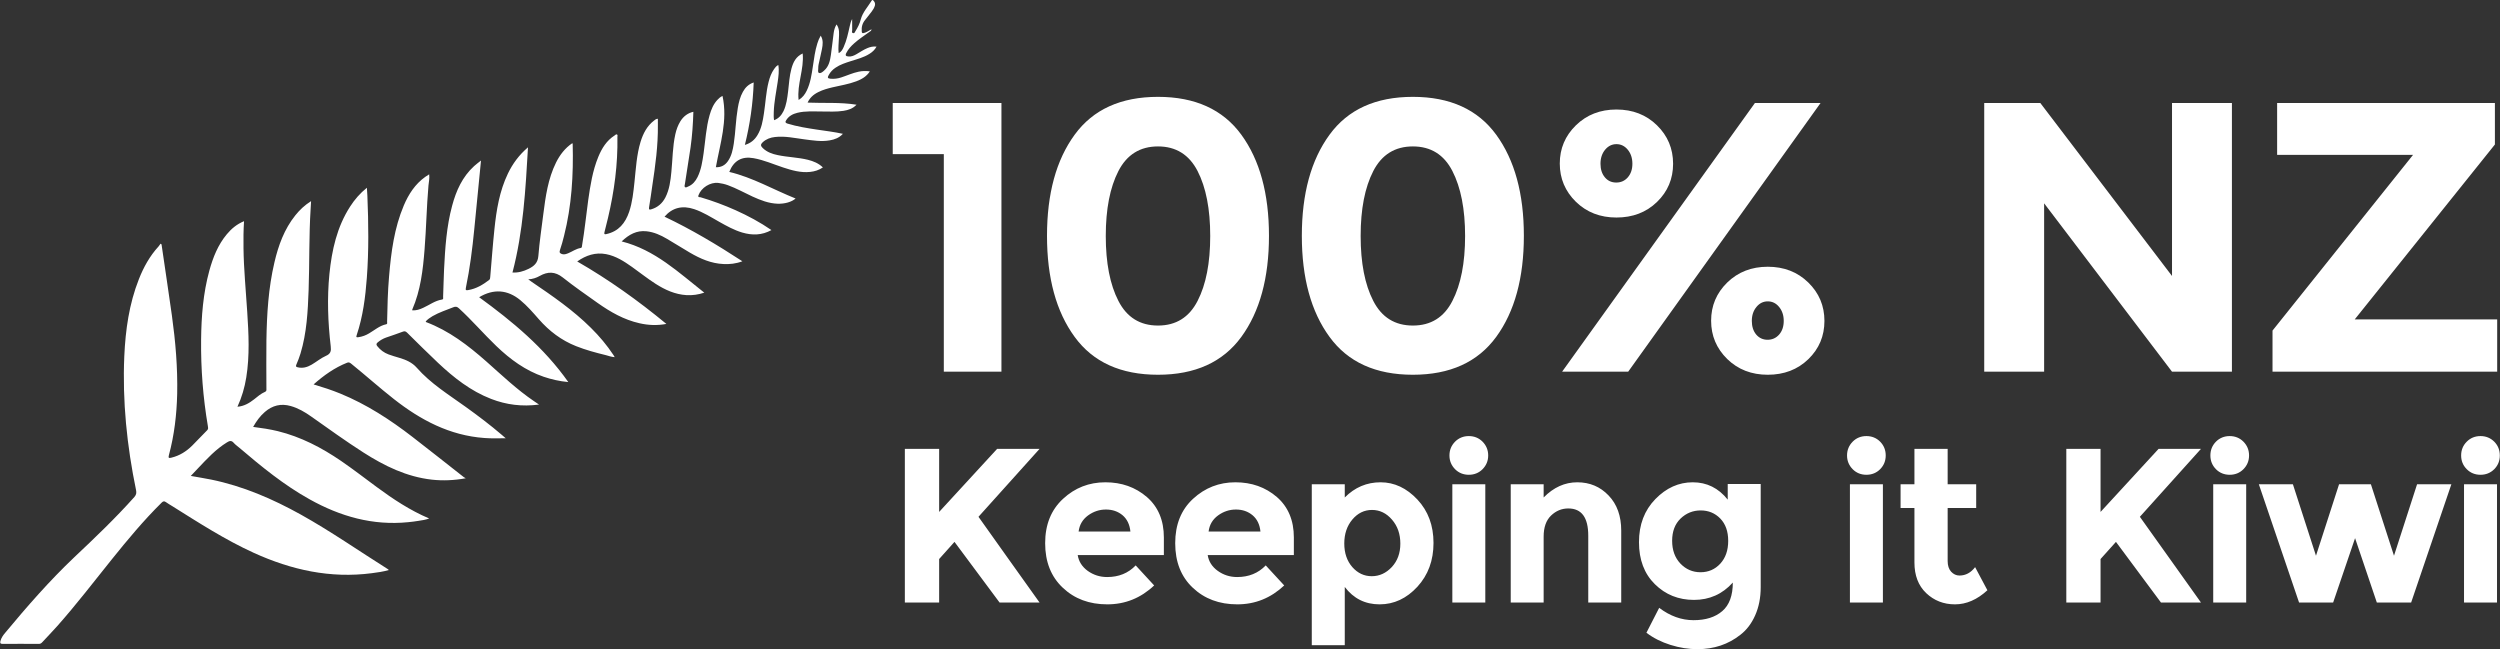 <svg xmlns="http://www.w3.org/2000/svg" width="181" height="47" viewBox="0 0 181 47" fill="none"><rect x="0" y="0" width="181" height="47" fill="#333333" stroke="none"/><g clip-path="url(#clip0_206_209)"><path d="M60.493 4.901C60.831 4.67 61.218 4.549 61.599 4.427C62.06 4.279 62.533 4.162 62.945 3.901C63.154 3.771 63.332 3.615 63.462 3.376C63.214 3.345 63.006 3.398 62.806 3.48C62.52 3.597 62.268 3.775 61.999 3.928C61.825 4.027 61.643 4.11 61.43 4.088C61.252 4.075 61.174 4.023 61.274 3.832C61.413 3.558 61.613 3.341 61.838 3.141C62.177 2.833 62.572 2.585 62.941 2.311C62.997 2.268 63.089 2.246 63.097 2.116C62.902 2.224 62.741 2.342 62.546 2.39C62.433 2.416 62.398 2.394 62.39 2.268C62.364 1.951 62.437 1.677 62.641 1.438C62.802 1.243 62.954 1.043 63.106 0.843C63.21 0.708 63.297 0.565 63.345 0.395C63.379 0.256 63.332 0.143 63.236 0.043C63.193 2.15637e-05 63.149 -0.03 63.106 0.048C62.832 0.495 62.455 0.891 62.32 1.403C62.242 1.72 62.099 1.99 61.934 2.255C61.895 2.316 61.873 2.424 61.769 2.398C61.634 2.372 61.699 2.255 61.699 2.177C61.691 1.912 61.695 1.647 61.695 1.377C61.599 1.551 61.56 1.725 61.521 1.894C61.404 2.407 61.3 2.924 61.083 3.402C61.005 3.571 60.927 3.749 60.718 3.845C60.675 3.471 60.727 3.124 60.736 2.781C60.749 2.442 60.801 2.094 60.566 1.768C60.441 1.972 60.388 2.177 60.358 2.385C60.284 2.911 60.236 3.445 60.158 3.971C60.097 4.392 60.011 4.805 59.672 5.105C59.564 5.201 59.425 5.331 59.294 5.279C59.182 5.231 59.251 5.044 59.242 4.922C59.238 4.836 59.251 4.744 59.268 4.657C59.346 4.284 59.438 3.919 59.511 3.545C59.572 3.224 59.616 2.902 59.42 2.581C59.307 2.776 59.234 2.954 59.177 3.141C59.004 3.684 58.938 4.245 58.852 4.805C58.761 5.405 58.678 6.004 58.409 6.56C58.279 6.83 58.105 7.069 57.819 7.238C57.693 6.087 58.227 5.018 58.114 3.871C57.623 4.097 57.428 4.505 57.302 4.962C57.154 5.5 57.124 6.061 57.059 6.613C56.998 7.103 56.942 7.594 56.725 8.046C56.577 8.346 56.373 8.581 56.043 8.702C56.004 8.494 56.017 8.303 56.021 8.107C56.043 7.377 56.199 6.665 56.303 5.943C56.36 5.539 56.421 5.135 56.351 4.705C56.199 4.775 56.126 4.892 56.047 4.996C55.848 5.279 55.73 5.596 55.648 5.926C55.457 6.673 55.427 7.447 55.309 8.207C55.227 8.75 55.136 9.293 54.845 9.775C54.641 10.119 54.359 10.366 53.929 10.492C54.298 8.998 54.515 7.508 54.567 5.97C54.198 6.096 53.959 6.334 53.786 6.647C53.582 7.012 53.486 7.412 53.417 7.816C53.269 8.672 53.256 9.541 53.126 10.397C53.056 10.848 52.965 11.292 52.696 11.674C52.488 11.969 52.206 12.121 51.828 12.108C52.136 10.397 52.696 8.724 52.31 6.947C52.149 7.021 52.045 7.116 51.945 7.225C51.65 7.538 51.494 7.925 51.376 8.333C51.12 9.232 51.072 10.166 50.942 11.088C50.855 11.678 50.773 12.269 50.504 12.817C50.352 13.125 50.144 13.373 49.818 13.507C49.748 13.538 49.657 13.603 49.592 13.546C49.532 13.494 49.579 13.395 49.588 13.316C49.722 12.439 49.866 11.561 49.996 10.679C50.117 9.823 50.174 8.963 50.2 8.094C49.809 8.177 49.484 8.42 49.262 8.776C49.08 9.072 48.967 9.389 48.893 9.723C48.694 10.618 48.698 11.539 48.607 12.447C48.546 13.086 48.468 13.72 48.173 14.298C47.951 14.724 47.621 15.011 47.166 15.15C47.027 15.193 46.962 15.193 46.992 15.006C47.083 14.489 47.148 13.968 47.226 13.447C47.448 11.991 47.648 10.531 47.63 9.05C47.626 8.902 47.63 8.75 47.63 8.598C47.491 8.602 47.43 8.672 47.361 8.724C46.84 9.119 46.562 9.667 46.376 10.271C46.089 11.218 46.041 12.2 45.937 13.168C45.859 13.903 45.785 14.633 45.551 15.336C45.273 16.153 44.787 16.753 43.901 16.948C43.771 16.979 43.727 16.957 43.762 16.814C43.853 16.47 43.936 16.123 44.018 15.78C44.474 13.851 44.735 11.9 44.7 9.914C44.7 9.854 44.735 9.767 44.669 9.736C44.604 9.702 44.552 9.771 44.5 9.806C43.914 10.179 43.571 10.74 43.315 11.361C42.903 12.365 42.738 13.429 42.586 14.494C42.434 15.58 42.33 16.679 42.143 17.761C42.13 17.835 42.147 17.939 42.035 17.956C41.709 18.008 41.444 18.208 41.149 18.33C41.006 18.386 40.862 18.447 40.702 18.399C40.554 18.352 40.472 18.291 40.541 18.104C40.658 17.77 40.75 17.426 40.836 17.079C41.392 14.889 41.522 12.656 41.462 10.405C41.462 10.397 41.444 10.388 41.427 10.371C40.906 10.727 40.537 11.209 40.259 11.765C39.673 12.947 39.499 14.229 39.334 15.515C39.209 16.518 39.057 17.517 38.978 18.525C38.939 19.038 38.661 19.273 38.262 19.468C37.898 19.646 37.52 19.755 37.103 19.729C37.885 16.757 38.049 13.733 38.227 10.666C37.576 11.222 37.116 11.852 36.773 12.565C36.161 13.838 35.94 15.21 35.796 16.596C35.675 17.748 35.592 18.903 35.493 20.055C35.484 20.137 35.484 20.215 35.41 20.272C34.954 20.619 34.477 20.906 33.899 21.002C33.743 21.028 33.691 21.024 33.73 20.832C34.021 19.429 34.199 18.008 34.338 16.583C34.464 15.302 34.59 14.02 34.715 12.743C34.75 12.386 34.785 12.035 34.824 11.622C34.624 11.783 34.468 11.896 34.325 12.026C33.474 12.804 33.027 13.803 32.736 14.889C32.328 16.397 32.228 17.948 32.15 19.503C32.12 20.163 32.107 20.828 32.081 21.493C32.081 21.562 32.124 21.667 31.998 21.688C31.499 21.767 31.099 22.075 30.652 22.279C30.401 22.401 30.136 22.488 29.845 22.47C29.849 22.44 29.845 22.423 29.849 22.41C30.453 21.019 30.622 19.542 30.739 18.056C30.861 16.518 30.887 14.967 31.021 13.429C31.047 13.168 31.108 12.912 31.073 12.621C30.965 12.695 30.874 12.747 30.791 12.804C30.053 13.329 29.584 14.059 29.237 14.872C28.543 16.509 28.317 18.247 28.169 20.003C28.074 21.098 28.048 22.201 28.026 23.3C28.026 23.361 28.069 23.452 27.956 23.478C27.483 23.578 27.123 23.9 26.724 24.134C26.485 24.278 26.233 24.373 25.955 24.412C25.808 24.434 25.769 24.421 25.825 24.26C26.277 22.913 26.454 21.519 26.559 20.116C26.706 18.134 26.68 16.149 26.598 14.168C26.593 13.985 26.576 13.803 26.563 13.594C26.064 13.994 25.677 14.446 25.352 14.95C24.392 16.436 24.024 18.108 23.85 19.837C23.676 21.584 23.741 23.331 23.945 25.073C23.985 25.412 23.945 25.616 23.59 25.768C23.225 25.929 22.912 26.198 22.561 26.402C22.248 26.585 21.91 26.685 21.541 26.589C21.423 26.559 21.406 26.52 21.454 26.402C21.567 26.137 21.675 25.868 21.758 25.59C22.209 24.095 22.287 22.549 22.344 21.002C22.413 19.038 22.365 17.07 22.491 15.102C22.5 14.932 22.509 14.763 22.522 14.563C22.057 14.854 21.697 15.197 21.38 15.593C20.581 16.592 20.156 17.765 19.869 18.995C19.431 20.854 19.318 22.753 19.288 24.656C19.27 25.816 19.288 26.971 19.288 28.131C19.288 28.223 19.314 28.318 19.188 28.37C18.884 28.501 18.641 28.718 18.389 28.918C18.042 29.187 17.673 29.409 17.191 29.448C17.508 28.761 17.712 28.058 17.829 27.332C18.085 25.746 18.003 24.152 17.898 22.562C17.803 21.024 17.647 19.494 17.629 17.956C17.62 17.318 17.625 16.683 17.668 16.014C17.152 16.227 16.761 16.553 16.427 16.953C15.78 17.726 15.42 18.638 15.155 19.599C14.708 21.232 14.578 22.905 14.56 24.595C14.538 26.698 14.699 28.783 15.051 30.855C15.064 30.951 15.098 31.051 15.003 31.146C14.638 31.512 14.282 31.89 13.918 32.259C13.492 32.68 13.002 32.993 12.407 33.136C12.233 33.18 12.168 33.167 12.229 32.95C12.62 31.498 12.793 30.013 12.828 28.514C12.867 26.615 12.707 24.725 12.446 22.848C12.203 21.128 11.947 19.412 11.695 17.691C11.669 17.674 11.647 17.661 11.621 17.643C11.573 17.709 11.534 17.782 11.482 17.839C10.844 18.534 10.397 19.342 10.054 20.215C9.347 22.006 9.086 23.882 8.999 25.79C8.856 29.057 9.19 32.285 9.85 35.483C9.889 35.678 9.872 35.817 9.729 35.982C8.365 37.511 6.881 38.928 5.392 40.331C3.586 42.043 1.954 43.915 0.365 45.827C0.217 46.001 0.091 46.188 0.031 46.409C-0.008 46.548 0.018 46.618 0.187 46.618C1.059 46.609 1.932 46.613 2.809 46.618C2.917 46.618 2.987 46.579 3.056 46.5C3.417 46.109 3.79 45.727 4.146 45.327C5.526 43.772 6.79 42.121 8.092 40.501C9.234 39.08 10.397 37.681 11.695 36.399C11.808 36.286 11.886 36.26 12.016 36.356C12.159 36.46 12.316 36.547 12.468 36.642C14.395 37.85 16.305 39.084 18.385 40.031C21.102 41.265 23.919 41.891 26.915 41.5C27.323 41.448 27.735 41.391 28.152 41.27C28.113 41.235 28.1 41.217 28.078 41.204C25.981 39.884 23.945 38.463 21.779 37.255C19.73 36.117 17.599 35.196 15.289 34.722C14.807 34.627 14.326 34.548 13.813 34.457C14 34.262 14.169 34.079 14.339 33.901C14.986 33.219 15.619 32.528 16.431 32.029C16.622 31.907 16.761 31.876 16.922 32.063C17.039 32.198 17.191 32.298 17.325 32.415C18.931 33.784 20.564 35.122 22.417 36.151C24.636 37.39 26.984 38.063 29.545 37.807C29.806 37.781 30.062 37.75 30.314 37.707C30.561 37.668 30.809 37.637 31.073 37.538C29.68 36.947 28.46 36.134 27.275 35.261C26.416 34.627 25.573 33.975 24.692 33.371C23.281 32.407 21.788 31.629 20.117 31.216C19.539 31.077 18.949 30.986 18.328 30.908C18.567 30.486 18.827 30.126 19.175 29.826C19.722 29.352 20.338 29.196 21.046 29.396C21.588 29.548 22.07 29.83 22.526 30.152C23.78 31.034 25.022 31.937 26.316 32.763C27.839 33.736 29.441 34.522 31.269 34.727C32.063 34.813 32.853 34.783 33.721 34.627C33.635 34.579 33.604 34.566 33.583 34.548C32.341 33.575 31.108 32.593 29.858 31.629C28.243 30.382 26.537 29.274 24.64 28.496C24.015 28.24 23.377 28.032 22.704 27.832C23.451 27.171 24.228 26.619 25.135 26.259C25.265 26.207 25.339 26.263 25.434 26.337C26.472 27.176 27.466 28.066 28.517 28.892C30.453 30.412 32.558 31.529 35.067 31.711C35.562 31.75 36.053 31.737 36.613 31.729C36.478 31.611 36.4 31.546 36.322 31.477C35.484 30.76 34.607 30.099 33.713 29.456C32.48 28.57 31.182 27.771 30.166 26.615C29.836 26.241 29.385 26.046 28.912 25.907C28.651 25.833 28.386 25.75 28.13 25.659C27.805 25.538 27.535 25.338 27.318 25.064C27.227 24.951 27.236 24.877 27.349 24.786C27.531 24.634 27.731 24.517 27.952 24.439C28.347 24.299 28.751 24.173 29.142 24.021C29.28 23.965 29.363 23.974 29.472 24.082C30.214 24.816 30.956 25.555 31.716 26.272C32.858 27.345 34.077 28.309 35.562 28.883C36.665 29.309 37.798 29.452 39.026 29.291C38.879 29.192 38.77 29.122 38.666 29.048C37.416 28.201 36.326 27.158 35.202 26.163C33.886 25.003 32.506 23.943 30.843 23.317C30.835 23.313 30.83 23.291 30.822 23.27C30.96 23.118 31.13 23 31.312 22.892C31.79 22.614 32.315 22.449 32.823 22.244C32.992 22.175 33.092 22.201 33.222 22.318C34.173 23.187 35.011 24.169 35.94 25.06C36.943 26.02 38.041 26.828 39.369 27.28C39.929 27.467 40.493 27.601 41.145 27.662C39.378 25.155 37.099 23.274 34.69 21.519C35.736 20.893 36.747 20.971 37.667 21.727C38.167 22.14 38.592 22.631 39.017 23.118C39.769 23.974 40.645 24.638 41.705 25.06C42.404 25.338 43.128 25.533 43.858 25.711C44.062 25.764 44.261 25.842 44.505 25.859C44.465 25.794 44.444 25.75 44.418 25.711C43.945 24.995 43.393 24.338 42.781 23.735C41.487 22.449 39.994 21.423 38.497 20.407C38.423 20.355 38.349 20.302 38.245 20.224C38.57 20.207 38.831 20.116 39.07 19.981C39.656 19.651 40.185 19.646 40.745 20.09C41.561 20.737 42.421 21.332 43.272 21.936C44.201 22.592 45.177 23.152 46.302 23.404C46.935 23.548 47.569 23.578 48.246 23.452C46.198 21.762 44.079 20.246 41.791 18.93C42.434 18.478 43.111 18.256 43.879 18.399C44.587 18.534 45.177 18.916 45.755 19.325C46.328 19.729 46.875 20.172 47.469 20.55C48.151 20.985 48.872 21.315 49.696 21.367C50.135 21.393 50.556 21.332 50.99 21.189C49.132 19.729 47.422 18.087 45.008 17.478C45.542 16.974 46.093 16.67 46.801 16.744C47.344 16.801 47.825 17.018 48.29 17.292C48.846 17.617 49.393 17.965 49.948 18.291C50.699 18.73 51.489 19.077 52.375 19.116C52.831 19.138 53.282 19.095 53.747 18.916C51.91 17.717 50.065 16.614 48.112 15.688C48.672 15.037 49.397 14.854 50.256 15.141C50.908 15.358 51.481 15.727 52.071 16.058C52.605 16.358 53.139 16.657 53.734 16.835C54.459 17.048 55.162 17.04 55.852 16.657C55.023 16.088 54.155 15.623 53.256 15.219C52.431 14.85 51.585 14.537 50.717 14.281C50.66 14.268 50.508 14.307 50.569 14.137C50.769 13.59 51.416 13.182 51.997 13.242C52.236 13.273 52.47 13.325 52.7 13.408C53.317 13.633 53.886 13.955 54.48 14.229C55.062 14.494 55.652 14.728 56.308 14.75C56.811 14.763 57.311 14.628 57.601 14.372C55.995 13.729 54.498 12.851 52.8 12.447C53.126 11.626 53.712 11.3 54.558 11.452C55.301 11.583 55.991 11.891 56.703 12.126C57.332 12.334 57.97 12.517 58.648 12.447C58.978 12.413 59.286 12.321 59.577 12.121C59.26 11.817 58.891 11.67 58.496 11.57C57.779 11.392 57.037 11.383 56.316 11.231C55.908 11.148 55.526 11.014 55.218 10.714C55.066 10.566 55.053 10.453 55.218 10.301C55.474 10.066 55.778 9.954 56.112 9.919C56.833 9.836 57.532 9.997 58.235 10.088C58.843 10.166 59.455 10.271 60.072 10.162C60.428 10.101 60.757 9.98 61.026 9.688C60.384 9.549 59.768 9.476 59.151 9.384C58.435 9.276 57.714 9.163 57.02 8.95C56.864 8.902 56.829 8.841 56.92 8.702C57.111 8.398 57.397 8.25 57.727 8.168C58.309 8.025 58.899 8.072 59.49 8.072C60.015 8.072 60.54 8.107 61.066 8.025C61.408 7.968 61.734 7.877 62.012 7.581C60.818 7.39 59.646 7.481 58.47 7.429C58.622 7.095 58.878 6.847 59.251 6.665C59.577 6.5 59.928 6.404 60.28 6.321C60.853 6.187 61.439 6.096 61.995 5.887C62.381 5.739 62.737 5.544 62.976 5.166C62.685 5.127 62.424 5.135 62.16 5.192C61.721 5.283 61.317 5.474 60.896 5.609C60.649 5.691 60.397 5.722 60.132 5.7C59.902 5.683 59.907 5.596 60.002 5.431C60.124 5.209 60.284 5.04 60.493 4.901Z" fill="white"></path><path d="M64.634 7.455H72.504V26.91H68.332V11.157H64.634V7.455ZM80.974 12.382C80.362 13.573 80.058 15.137 80.058 17.087C80.058 19.034 80.362 20.602 80.974 21.788C81.586 22.979 82.541 23.57 83.839 23.57C85.137 23.57 86.092 22.979 86.704 21.788C87.316 20.602 87.62 19.034 87.62 17.087C87.62 15.137 87.316 13.573 86.704 12.382C86.092 11.196 85.137 10.601 83.839 10.601C82.541 10.601 81.586 11.196 80.974 12.382ZM83.839 27.132C81.151 27.132 79.137 26.22 77.805 24.391C76.468 22.566 75.803 20.124 75.803 17.074C75.803 14.02 76.468 11.583 77.805 9.754C79.137 7.925 81.151 7.012 83.839 7.012C86.526 7.012 88.536 7.925 89.873 9.754C91.205 11.583 91.874 14.02 91.874 17.074C91.874 20.124 91.205 22.566 89.873 24.391C88.536 26.22 86.526 27.132 83.839 27.132ZM99.427 12.382C98.815 13.573 98.511 15.137 98.511 17.087C98.511 19.034 98.815 20.602 99.427 21.788C100.039 22.979 100.994 23.57 102.292 23.57C103.59 23.57 104.545 22.979 105.153 21.788C105.765 20.602 106.073 19.034 106.073 17.087C106.073 15.137 105.765 13.573 105.153 12.382C104.545 11.196 103.59 10.601 102.292 10.601C100.994 10.601 100.039 11.196 99.427 12.382ZM102.292 27.132C99.601 27.132 97.591 26.22 96.258 24.391C94.921 22.566 94.253 20.124 94.253 17.074C94.253 14.02 94.921 11.583 96.258 9.754C97.591 7.925 99.601 7.012 102.292 7.012C104.979 7.012 106.989 7.925 108.326 9.754C109.659 11.583 110.328 14.02 110.328 17.074C110.328 20.124 109.659 22.566 108.326 24.391C106.989 26.22 104.979 27.132 102.292 27.132ZM131.811 7.455L117.881 26.91H113.097L127.058 7.455H131.811ZM127.153 24.226C127.366 24.473 127.64 24.599 127.974 24.599C128.308 24.599 128.586 24.473 128.807 24.226C129.029 23.974 129.142 23.643 129.142 23.235C129.142 22.827 129.029 22.492 128.807 22.223C128.586 21.953 128.313 21.819 127.987 21.819C127.661 21.819 127.388 21.953 127.167 22.223C126.945 22.492 126.832 22.827 126.832 23.235C126.832 23.643 126.941 23.974 127.153 24.226ZM132.089 23.235C132.089 24.33 131.699 25.255 130.921 26.007C130.144 26.759 129.163 27.132 127.987 27.132C126.811 27.132 125.834 26.754 125.052 25.994C124.275 25.229 123.885 24.308 123.885 23.222C123.885 22.136 124.275 21.215 125.052 20.454C125.834 19.694 126.811 19.312 127.987 19.312C129.163 19.312 130.144 19.694 130.921 20.454C131.699 21.215 132.089 22.14 132.089 23.235ZM116.197 12.843C116.409 13.095 116.683 13.216 117.017 13.216C117.351 13.216 117.629 13.095 117.851 12.843C118.072 12.591 118.185 12.261 118.185 11.856C118.185 11.448 118.072 11.109 117.851 10.84C117.629 10.57 117.356 10.436 117.03 10.436C116.709 10.436 116.435 10.57 116.21 10.84C115.988 11.109 115.875 11.448 115.875 11.856C115.875 12.261 115.984 12.591 116.197 12.843ZM121.132 11.856C121.132 12.947 120.742 13.872 119.965 14.624C119.188 15.376 118.207 15.749 117.03 15.749C115.854 15.749 114.877 15.371 114.096 14.611C113.319 13.851 112.928 12.925 112.928 11.839C112.928 10.757 113.319 9.832 114.096 9.072C114.877 8.311 115.854 7.929 117.03 7.929C118.207 7.929 119.188 8.311 119.965 9.072C120.742 9.832 121.132 10.762 121.132 11.856ZM157.254 7.455H161.591V26.91H157.254L147.995 14.72V26.91H143.658V7.455H147.717L157.254 19.981V7.455ZM164.53 26.91V23.934L174.705 11.213H164.864V7.455H180.631V10.462L170.481 23.126H180.796V26.91H164.53Z" fill="white"></path><path d="M65.511 32.498H67.994V37.064L72.192 32.498H75.265L70.842 37.416C71.224 37.946 71.927 38.936 72.956 40.388C73.984 41.834 74.753 42.916 75.265 43.624H72.37L69.105 39.232L67.994 40.474V43.624H65.511V32.498ZM83.561 42.386C82.597 43.298 81.464 43.755 80.166 43.755C78.864 43.755 77.792 43.355 76.945 42.551C76.094 41.752 75.669 40.674 75.669 39.327C75.669 37.981 76.103 36.907 76.967 36.112C77.831 35.313 78.851 34.918 80.032 34.918C81.208 34.918 82.206 35.274 83.031 35.982C83.852 36.695 84.264 37.672 84.264 38.915V40.188H78.026C78.1 40.653 78.343 41.035 78.755 41.335C79.172 41.63 79.636 41.778 80.157 41.778C80.995 41.778 81.686 41.5 82.224 40.935L83.561 42.386ZM81.842 38.484C81.79 37.972 81.599 37.581 81.273 37.303C80.943 37.029 80.544 36.89 80.071 36.89C79.597 36.89 79.168 37.033 78.773 37.32C78.382 37.607 78.152 37.994 78.091 38.484H81.842ZM92.977 42.386C92.008 43.298 90.876 43.755 89.578 43.755C88.279 43.755 87.203 43.355 86.356 42.551C85.506 41.752 85.085 40.674 85.085 39.327C85.085 37.981 85.514 36.907 86.378 36.112C87.246 35.313 88.266 34.918 89.443 34.918C90.619 34.918 91.618 35.274 92.443 35.982C93.263 36.695 93.675 37.672 93.675 38.915V40.188H87.437C87.511 40.653 87.754 41.035 88.171 41.335C88.583 41.63 89.052 41.778 89.569 41.778C90.407 41.778 91.097 41.5 91.639 40.935L92.977 42.386ZM91.257 38.484C91.205 37.972 91.014 37.581 90.684 37.303C90.355 37.029 89.955 36.89 89.482 36.89C89.009 36.89 88.579 37.033 88.184 37.32C87.793 37.607 87.563 37.994 87.502 38.484H91.257ZM99.953 34.918C100.951 34.918 101.837 35.335 102.618 36.164C103.399 36.999 103.786 38.046 103.786 39.31C103.786 40.574 103.399 41.63 102.618 42.482C101.837 43.329 100.925 43.755 99.883 43.755C98.837 43.755 97.995 43.333 97.361 42.495V46.713H94.973V35.061H97.361V36.017C98.09 35.283 98.954 34.918 99.953 34.918ZM97.326 39.349C97.326 40.044 97.522 40.613 97.908 41.057C98.294 41.495 98.763 41.717 99.314 41.717C99.87 41.717 100.352 41.495 100.764 41.057C101.177 40.613 101.385 40.049 101.385 39.358C101.385 38.667 101.185 38.089 100.782 37.624C100.378 37.155 99.896 36.92 99.332 36.92C98.772 36.92 98.294 37.155 97.908 37.616C97.522 38.076 97.326 38.654 97.326 39.349ZM107.536 43.624H105.149V35.061H107.536V43.624ZM105.348 33.971C105.079 33.697 104.94 33.367 104.94 32.976C104.94 32.58 105.079 32.25 105.348 31.976C105.618 31.707 105.952 31.572 106.343 31.572C106.733 31.572 107.068 31.707 107.337 31.976C107.606 32.25 107.745 32.58 107.745 32.976C107.745 33.367 107.606 33.697 107.337 33.971C107.068 34.24 106.733 34.374 106.343 34.374C105.952 34.374 105.618 34.24 105.348 33.971ZM111.76 38.849V43.624H109.377V35.061H111.76V36.017C112.481 35.283 113.293 34.918 114.195 34.918C115.098 34.918 115.854 35.235 116.462 35.873C117.074 36.508 117.377 37.359 117.377 38.419V43.624H114.99V38.784C114.99 37.468 114.508 36.812 113.544 36.812C113.067 36.812 112.65 36.986 112.294 37.329C111.938 37.672 111.76 38.18 111.76 38.849ZM125.122 39.158C125.122 38.476 124.931 37.937 124.549 37.542C124.167 37.151 123.694 36.955 123.129 36.955C122.569 36.955 122.083 37.151 121.675 37.542C121.267 37.937 121.063 38.471 121.063 39.154C121.063 39.831 121.263 40.379 121.658 40.8C122.057 41.217 122.543 41.43 123.116 41.43C123.689 41.43 124.167 41.222 124.549 40.809C124.931 40.392 125.122 39.844 125.122 39.158ZM125.456 42.178C124.701 43.016 123.763 43.433 122.647 43.433C121.528 43.433 120.581 43.055 119.813 42.295C119.044 41.539 118.662 40.522 118.662 39.254C118.662 37.985 119.057 36.947 119.848 36.134C120.638 35.322 121.541 34.918 122.556 34.918C123.576 34.918 124.419 35.335 125.087 36.173V35.044H127.475V42.512C127.475 43.277 127.34 43.954 127.075 44.55C126.811 45.145 126.455 45.61 126.012 45.953C125.131 46.652 124.093 47 122.891 47C122.257 47 121.606 46.9 120.941 46.691C120.282 46.483 119.7 46.192 119.201 45.81L120.125 44.007C120.911 44.602 121.74 44.901 122.613 44.901C123.49 44.901 124.18 44.684 124.692 44.245C125.2 43.811 125.456 43.12 125.456 42.178ZM136.322 43.624H133.934V35.061H136.322V43.624ZM134.134 33.971C133.865 33.697 133.726 33.367 133.726 32.976C133.726 32.58 133.865 32.25 134.134 31.976C134.403 31.707 134.733 31.572 135.128 31.572C135.519 31.572 135.853 31.707 136.122 31.976C136.391 32.25 136.526 32.58 136.526 32.976C136.526 33.367 136.391 33.697 136.122 33.971C135.853 34.24 135.519 34.374 135.128 34.374C134.733 34.374 134.403 34.24 134.134 33.971ZM141.01 36.777V40.618C141.01 40.948 141.093 41.204 141.262 41.391C141.431 41.574 141.635 41.669 141.865 41.669C142.312 41.669 142.69 41.465 142.998 41.061L143.888 42.734C143.146 43.416 142.364 43.755 141.54 43.755C140.719 43.755 140.025 43.481 139.456 42.942C138.887 42.399 138.605 41.66 138.605 40.726V36.777H137.602V35.061H138.605V32.498H141.01V35.061H143.076V36.777H141.01ZM149.601 32.498H152.08V37.064L156.282 32.498H159.351L154.927 37.416C155.309 37.946 156.017 38.936 157.046 40.388C158.075 41.834 158.843 42.916 159.351 43.624H156.455L153.195 39.232L152.08 40.474V43.624H149.601V32.498ZM162.624 43.624H160.237V35.061H162.624V43.624ZM160.436 33.971C160.167 33.697 160.032 33.367 160.032 32.976C160.032 32.58 160.167 32.25 160.436 31.976C160.705 31.707 161.04 31.572 161.43 31.572C161.821 31.572 162.155 31.707 162.424 31.976C162.694 32.25 162.832 32.58 162.832 32.976C162.832 33.367 162.694 33.697 162.424 33.971C162.155 34.24 161.821 34.374 161.43 34.374C161.04 34.374 160.705 34.24 160.436 33.971ZM168.919 43.624H166.453L163.54 35.061H166.006L167.677 40.235L169.348 35.061H171.653L173.325 40.235L174.996 35.061H177.479L174.566 43.624H172.083L170.507 38.962L168.919 43.624ZM180.783 43.624H178.395V35.061H180.783V43.624ZM178.595 33.971C178.321 33.697 178.187 33.367 178.187 32.976C178.187 32.58 178.321 32.25 178.595 31.976C178.864 31.707 179.194 31.572 179.589 31.572C179.98 31.572 180.309 31.707 180.583 31.976C180.852 32.25 180.987 32.58 180.987 32.976C180.987 33.367 180.852 33.697 180.583 33.971C180.309 34.24 179.98 34.374 179.589 34.374C179.194 34.374 178.864 34.24 178.595 33.971Z" fill="white"></path></g><defs><clipPath id="clip0_206_209"><rect width="181" height="47" fill="white"></rect></clipPath></defs></svg>
